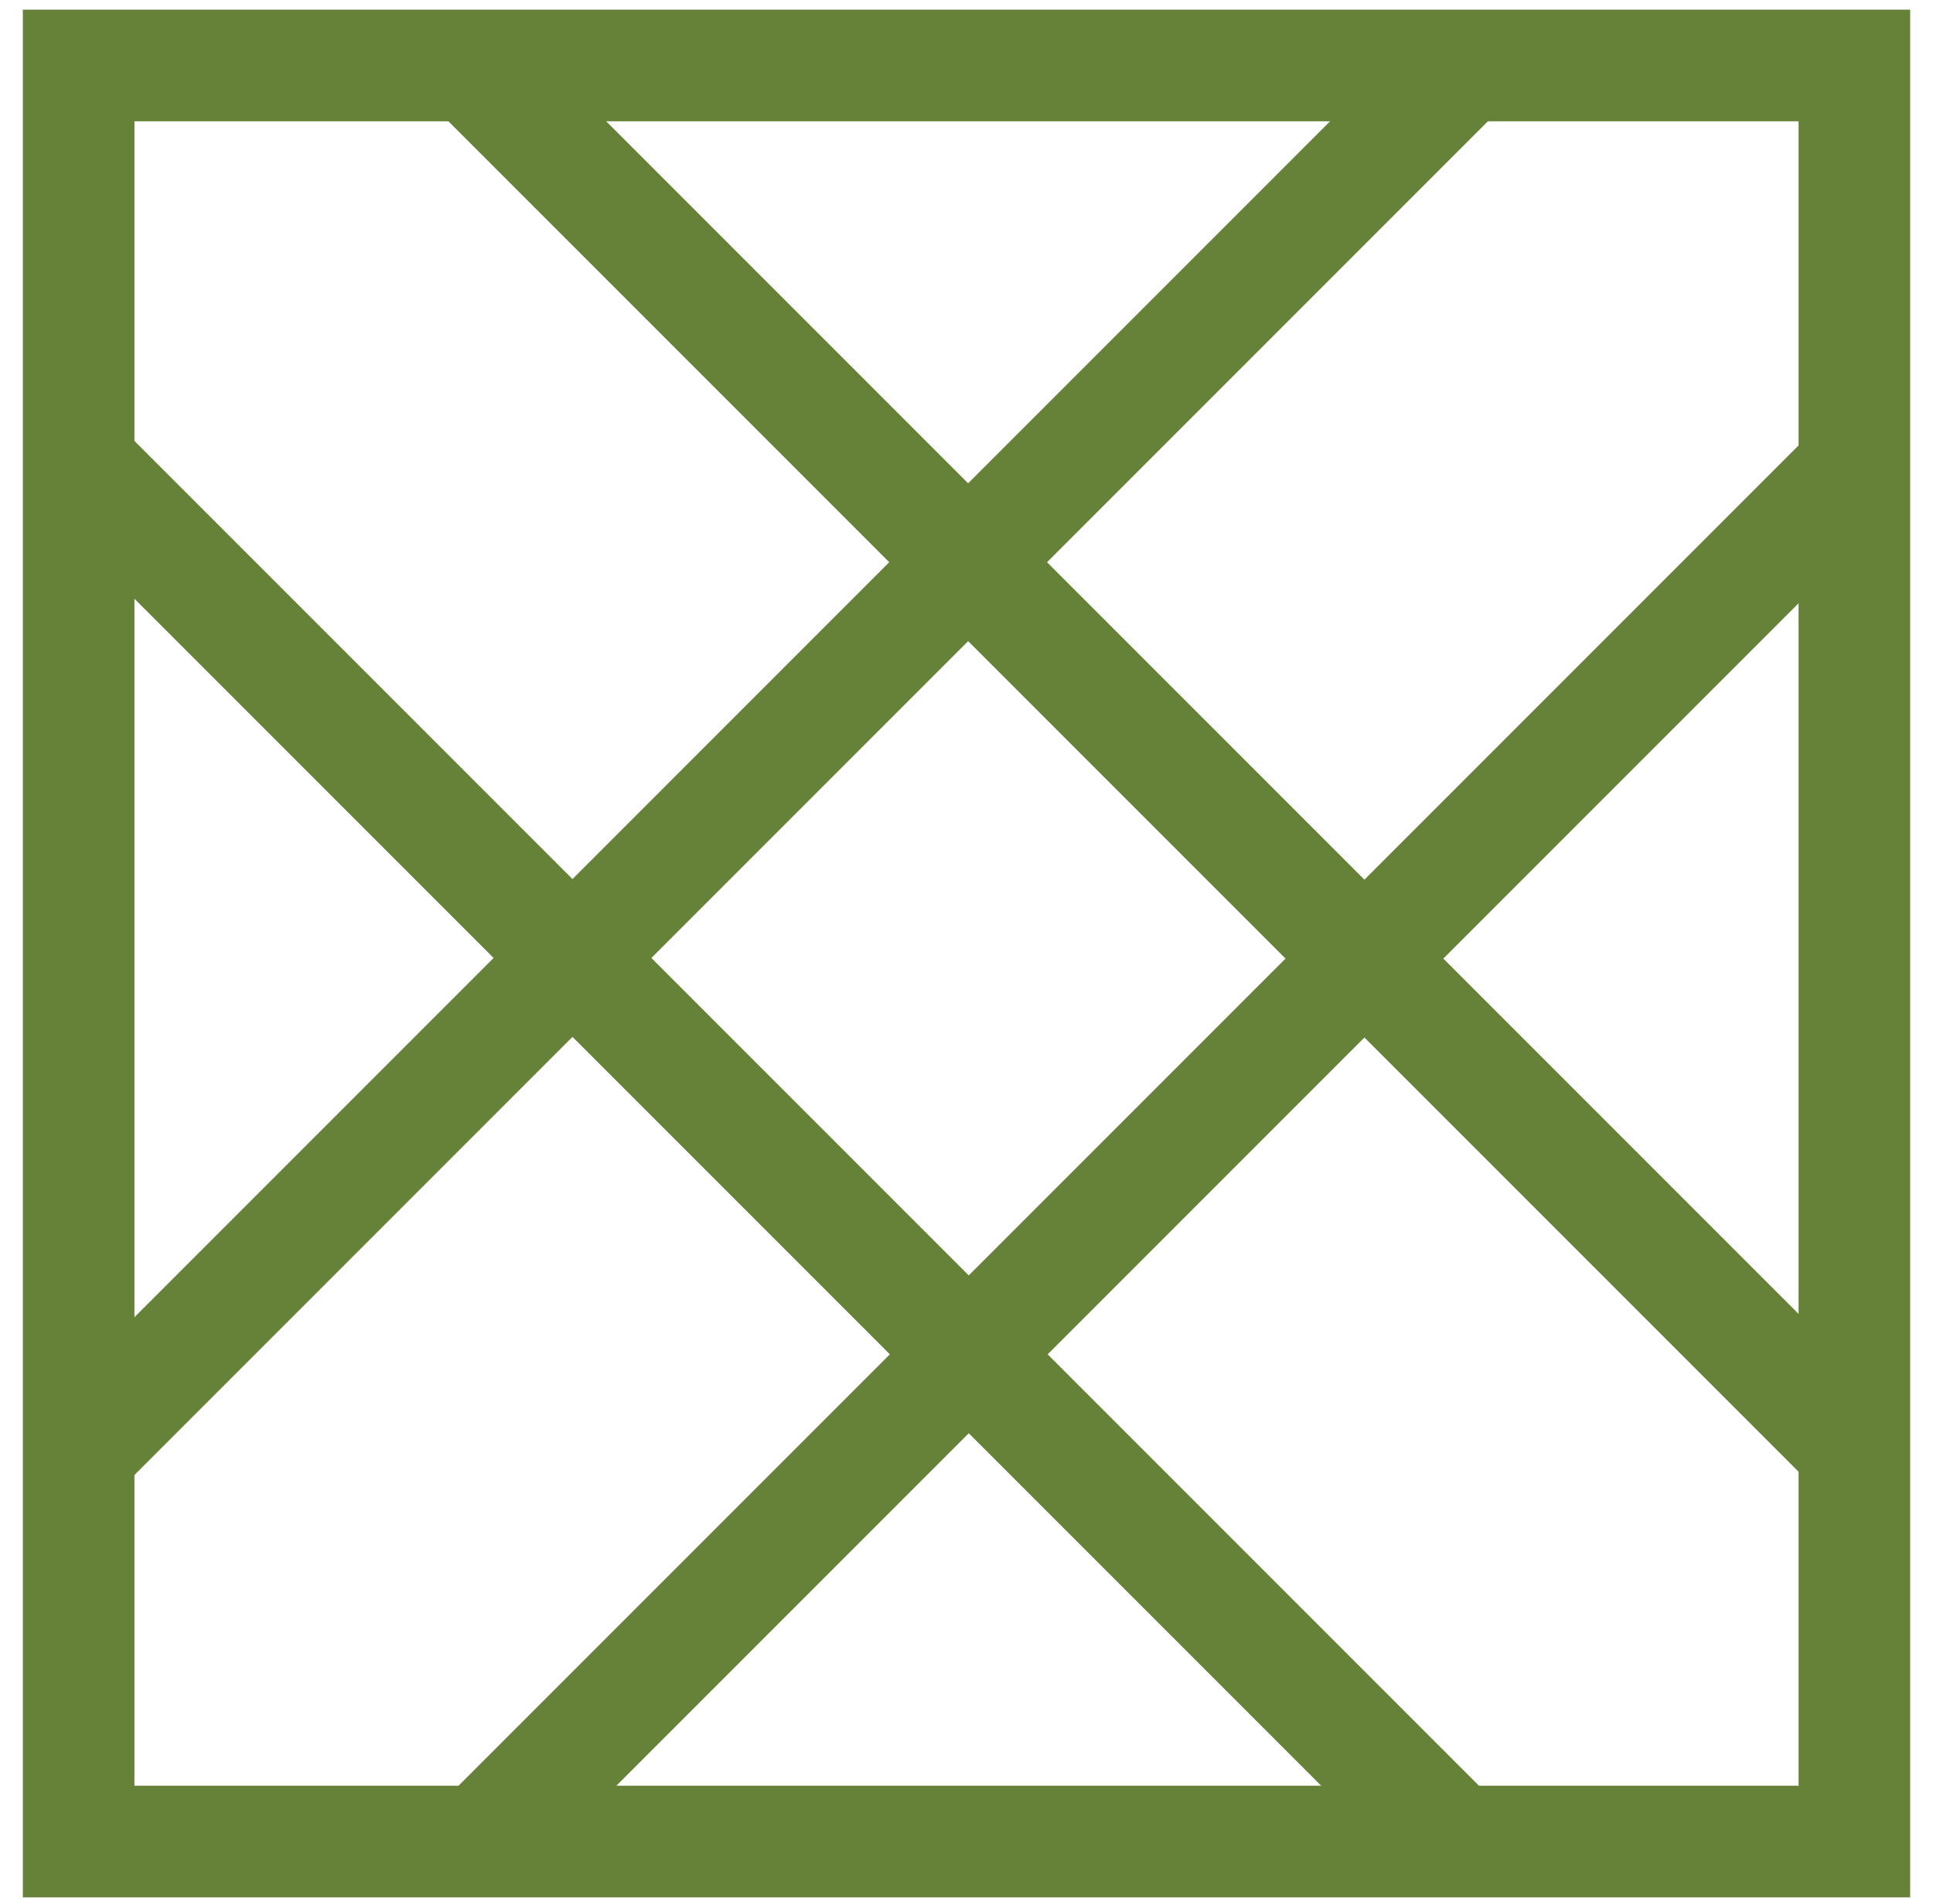 <svg width="66" height="65" viewBox="0 0 66 65" fill="none" xmlns="http://www.w3.org/2000/svg">
<path d="M4.59 4.14H61.41V60.96H4.59V4.14ZM0.78 64.77H65.22V0.33H0.78V64.77Z" fill="#668238"/>
<path d="M17.491 0.934L14.797 3.628L61.778 50.608L64.472 47.914L17.491 0.934Z" fill="#668238"/>
<path d="M48.268 1.286L1.67 47.885L4.364 50.579L50.962 3.981L48.268 1.286Z" fill="#668238"/>
<path d="M4.119 14.581L1.425 17.275L48.285 64.135L50.979 61.441L4.119 14.581Z" fill="#668238"/>
<path d="M61.875 14.741L15.51 61.106L18.204 63.8L64.569 17.435L61.875 14.741Z" fill="#668238"/>
</svg>
